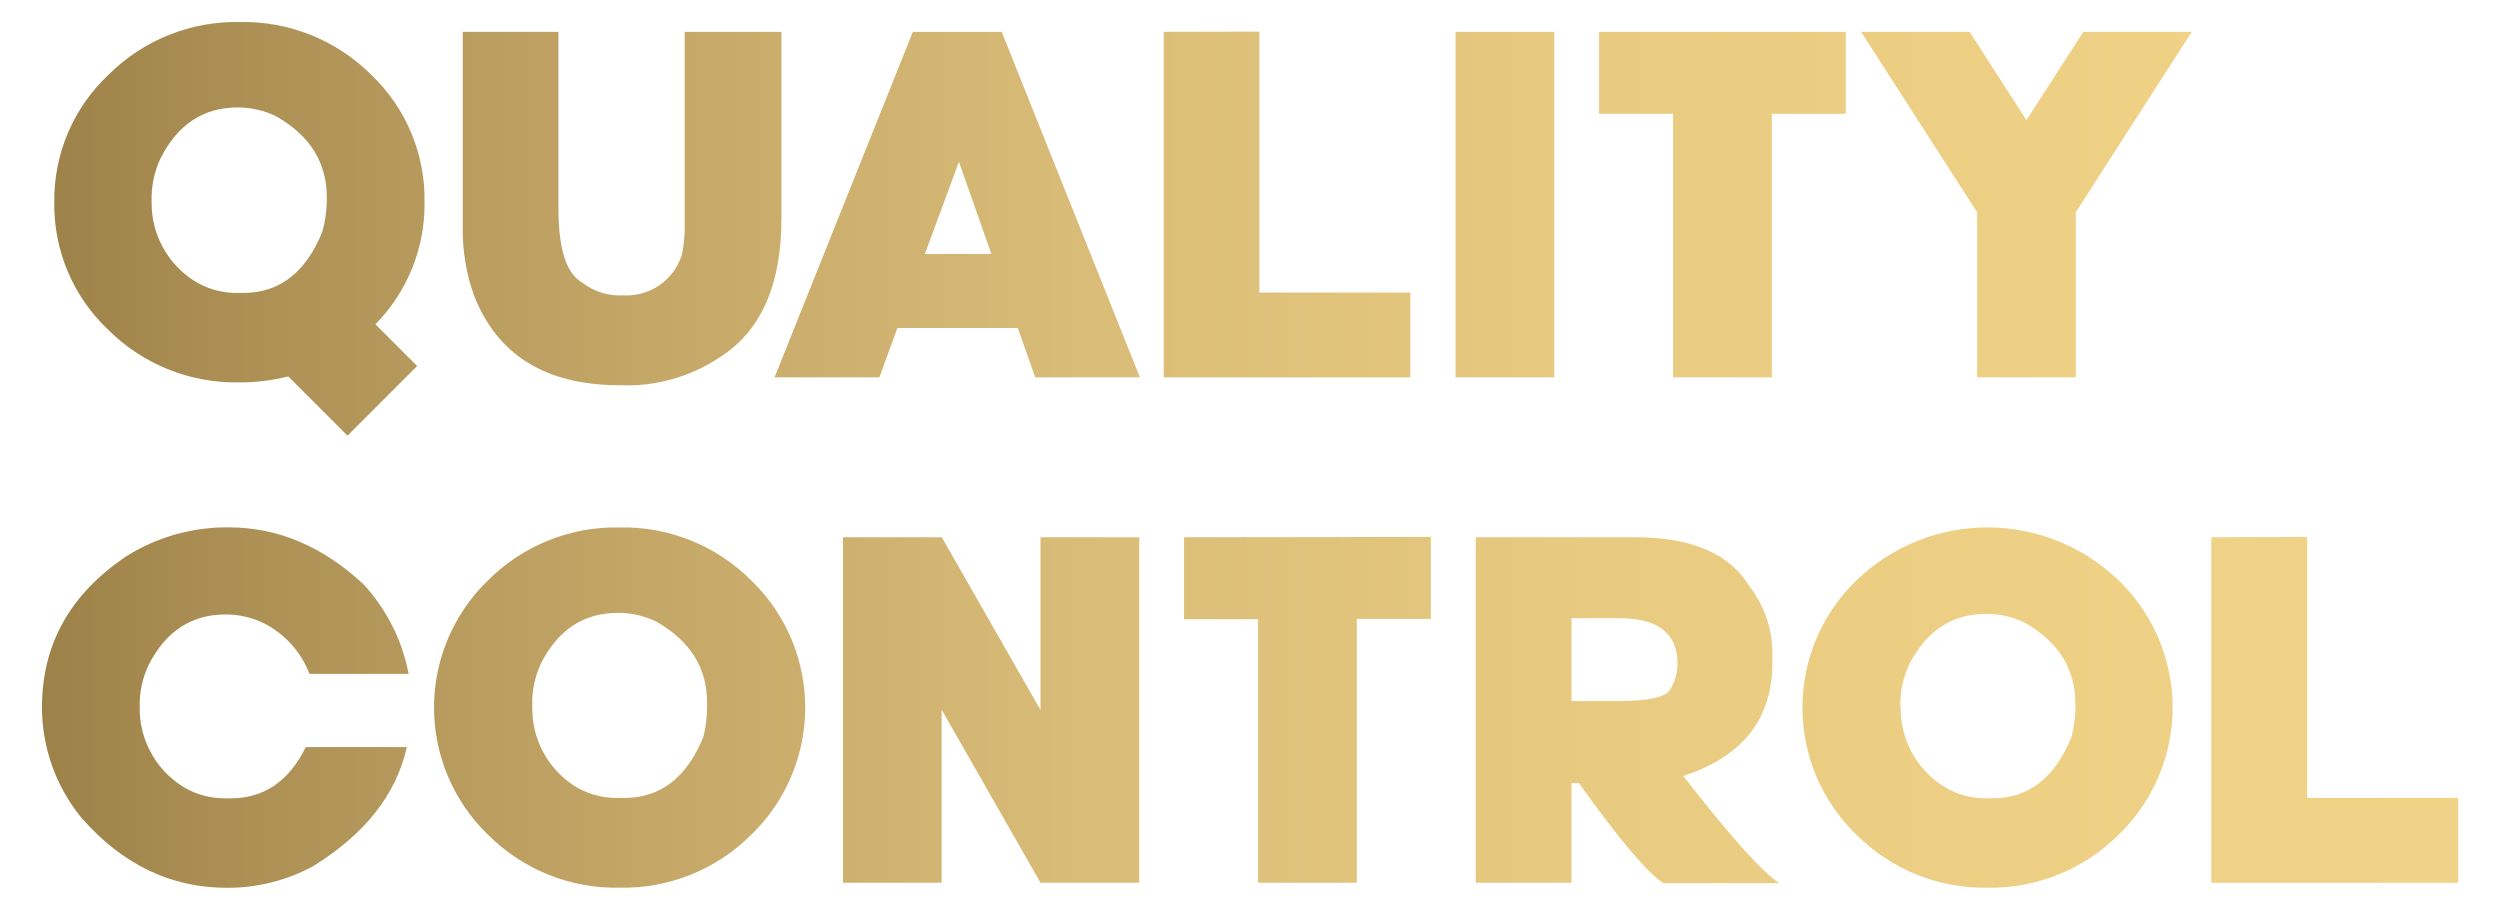 <svg id="Layer_1" data-name="Layer 1" xmlns="http://www.w3.org/2000/svg" xmlns:xlink="http://www.w3.org/1999/xlink" viewBox="0 0 247.33 90"><defs><style>.cls-1{fill:none;}.cls-2{clip-path:url(#clip-path);}.cls-3{fill:url(#linear-gradient);}</style><clipPath id="clip-path"><path class="cls-1" d="M37.14,32.08l4.13,4.13L34.38,43.1l-5.86-5.86a19.48,19.48,0,0,1-4.83.59,17.87,17.87,0,0,1-13-5.22A17,17,0,0,1,5.37,20,17,17,0,0,1,10.73,7.4a17.87,17.87,0,0,1,13-5.22,17.87,17.87,0,0,1,13,5.22A17,17,0,0,1,42,20,16.88,16.88,0,0,1,37.14,32.08ZM15,19.85V20a9.1,9.1,0,0,0,4.1,7.71,7.8,7.8,0,0,0,4.2,1.27h.78q5.35,0,7.81-6.05A12.26,12.26,0,0,0,32.33,20v-.49q0-5.15-5-8a8.6,8.6,0,0,0-3.81-.88q-5.08,0-7.62,5A9.2,9.2,0,0,0,15,19.85ZM45.78,3.15h9.47V20.63q0,6,2.34,7.32a6.06,6.06,0,0,0,4.1,1.27,5.71,5.71,0,0,0,5.76-4,12.87,12.87,0,0,0,.29-2.44V3.15h9.57V21.61q0,9.91-6.15,13.77a16.52,16.52,0,0,1-9.86,2.73q-11,0-14.45-9a19.32,19.32,0,0,1-1.07-6.64Zm43,29.3L87,37.33H76.63L90.31,3.15H99.1l13.67,34.18H102.42l-1.73-4.88Zm9.3-7.32L94.87,16,91.5,25.13Zm26.51-22V28.94h14.94v8.4H115.13V3.15ZM144,37.33V3.15h9.77V37.33ZM182.61,3.15v8.11h-7.32V37.33h-9.77V11.26H158.2V3.15ZM205.36,21V37.33H195.6V21L184.12,3.15h10.74l5.62,8.74,5.62-8.74h10.74ZM30.25,73.91h10q-1.56,7-9.25,11.77a17.63,17.63,0,0,1-8.59,2.15q-8.28,0-14.36-6.93A17.32,17.32,0,0,1,4.15,70q0-9.4,8.4-15a18.71,18.71,0,0,1,10.06-2.83q7.32,0,13.38,5.66a18.12,18.12,0,0,1,4.44,8.84H30.62a9.38,9.38,0,0,0-4.49-5,8.6,8.6,0,0,0-3.81-.88q-5.08,0-7.62,5a9.2,9.2,0,0,0-.88,4.2V70a9.1,9.1,0,0,0,4.1,7.71,7.8,7.8,0,0,0,4.2,1.27h.78Q27.79,78.94,30.25,73.91ZM61.3,87.82a17.87,17.87,0,0,1-13-5.22,17.49,17.49,0,0,1,0-25.2,17.87,17.87,0,0,1,13-5.22,17.87,17.87,0,0,1,13,5.22,17.49,17.49,0,0,1,0,25.2A17.87,17.87,0,0,1,61.3,87.82Zm-8.64-18V70a9.1,9.1,0,0,0,4.1,7.71A7.8,7.8,0,0,0,61,78.94h.78q5.35,0,7.81-6.05A12.26,12.26,0,0,0,69.95,70v-.49q0-5.15-5-8a8.6,8.6,0,0,0-3.81-.88q-5.08,0-7.62,5A9.2,9.2,0,0,0,52.66,69.85Zm40.5.39V87.33H83.4V53.15h9.77l9.77,17.09V53.15h9.77V87.33h-9.77Zm48.39-17.09v8.11h-7.32V87.33h-9.77V61.26h-7.32V53.15ZM156.2,77.47h-.73v9.86H146V53.15h15.77q8.37,0,11.33,4.88A10.88,10.88,0,0,1,175.34,65v.59q0,8.3-8.81,11.18,7,9,9.5,10.6H164.55Q162.18,85.82,156.2,77.47Zm-.73-16.31v8.2h4.44q4.59,0,5.27-1.07a4.8,4.8,0,0,0,.78-2.64q0-4.49-5.76-4.49Zm41.21,26.66a17.87,17.87,0,0,1-13-5.22,17.49,17.49,0,0,1,0-25.2,18.67,18.67,0,0,1,25.9,0,17.49,17.49,0,0,1,0,25.2A17.87,17.87,0,0,1,196.67,87.82Zm-8.64-18V70a9.1,9.1,0,0,0,4.1,7.71,7.8,7.8,0,0,0,4.2,1.27h.78q5.35,0,7.81-6.05a12.26,12.26,0,0,0,.39-2.83v-.49q0-5.15-5-8a8.6,8.6,0,0,0-3.81-.88q-5.08,0-7.62,5A9.2,9.2,0,0,0,188,69.85Zm40.21-16.7V78.94h14.94v8.4H218.77V53.15Z"/></clipPath><linearGradient id="linear-gradient" x1="-49.38" y1="48.31" x2="314.38" y2="48.31" gradientUnits="userSpaceOnUse"><stop offset="0" stop-color="#6b5121"/><stop offset="0.08" stop-color="#886f39"/><stop offset="0.19" stop-color="#a98d52"/><stop offset="0.31" stop-color="#c4a767"/><stop offset="0.43" stop-color="#d9bc77"/><stop offset="0.57" stop-color="#e8ca80"/><stop offset="0.74" stop-color="#f0d287"/><stop offset="1" stop-color="#f3d589"/></linearGradient></defs><title>quality</title><g class="cls-2"><rect class="cls-3" x="-49.38" y="-5.18" width="363.77" height="106.97"/></g></svg>